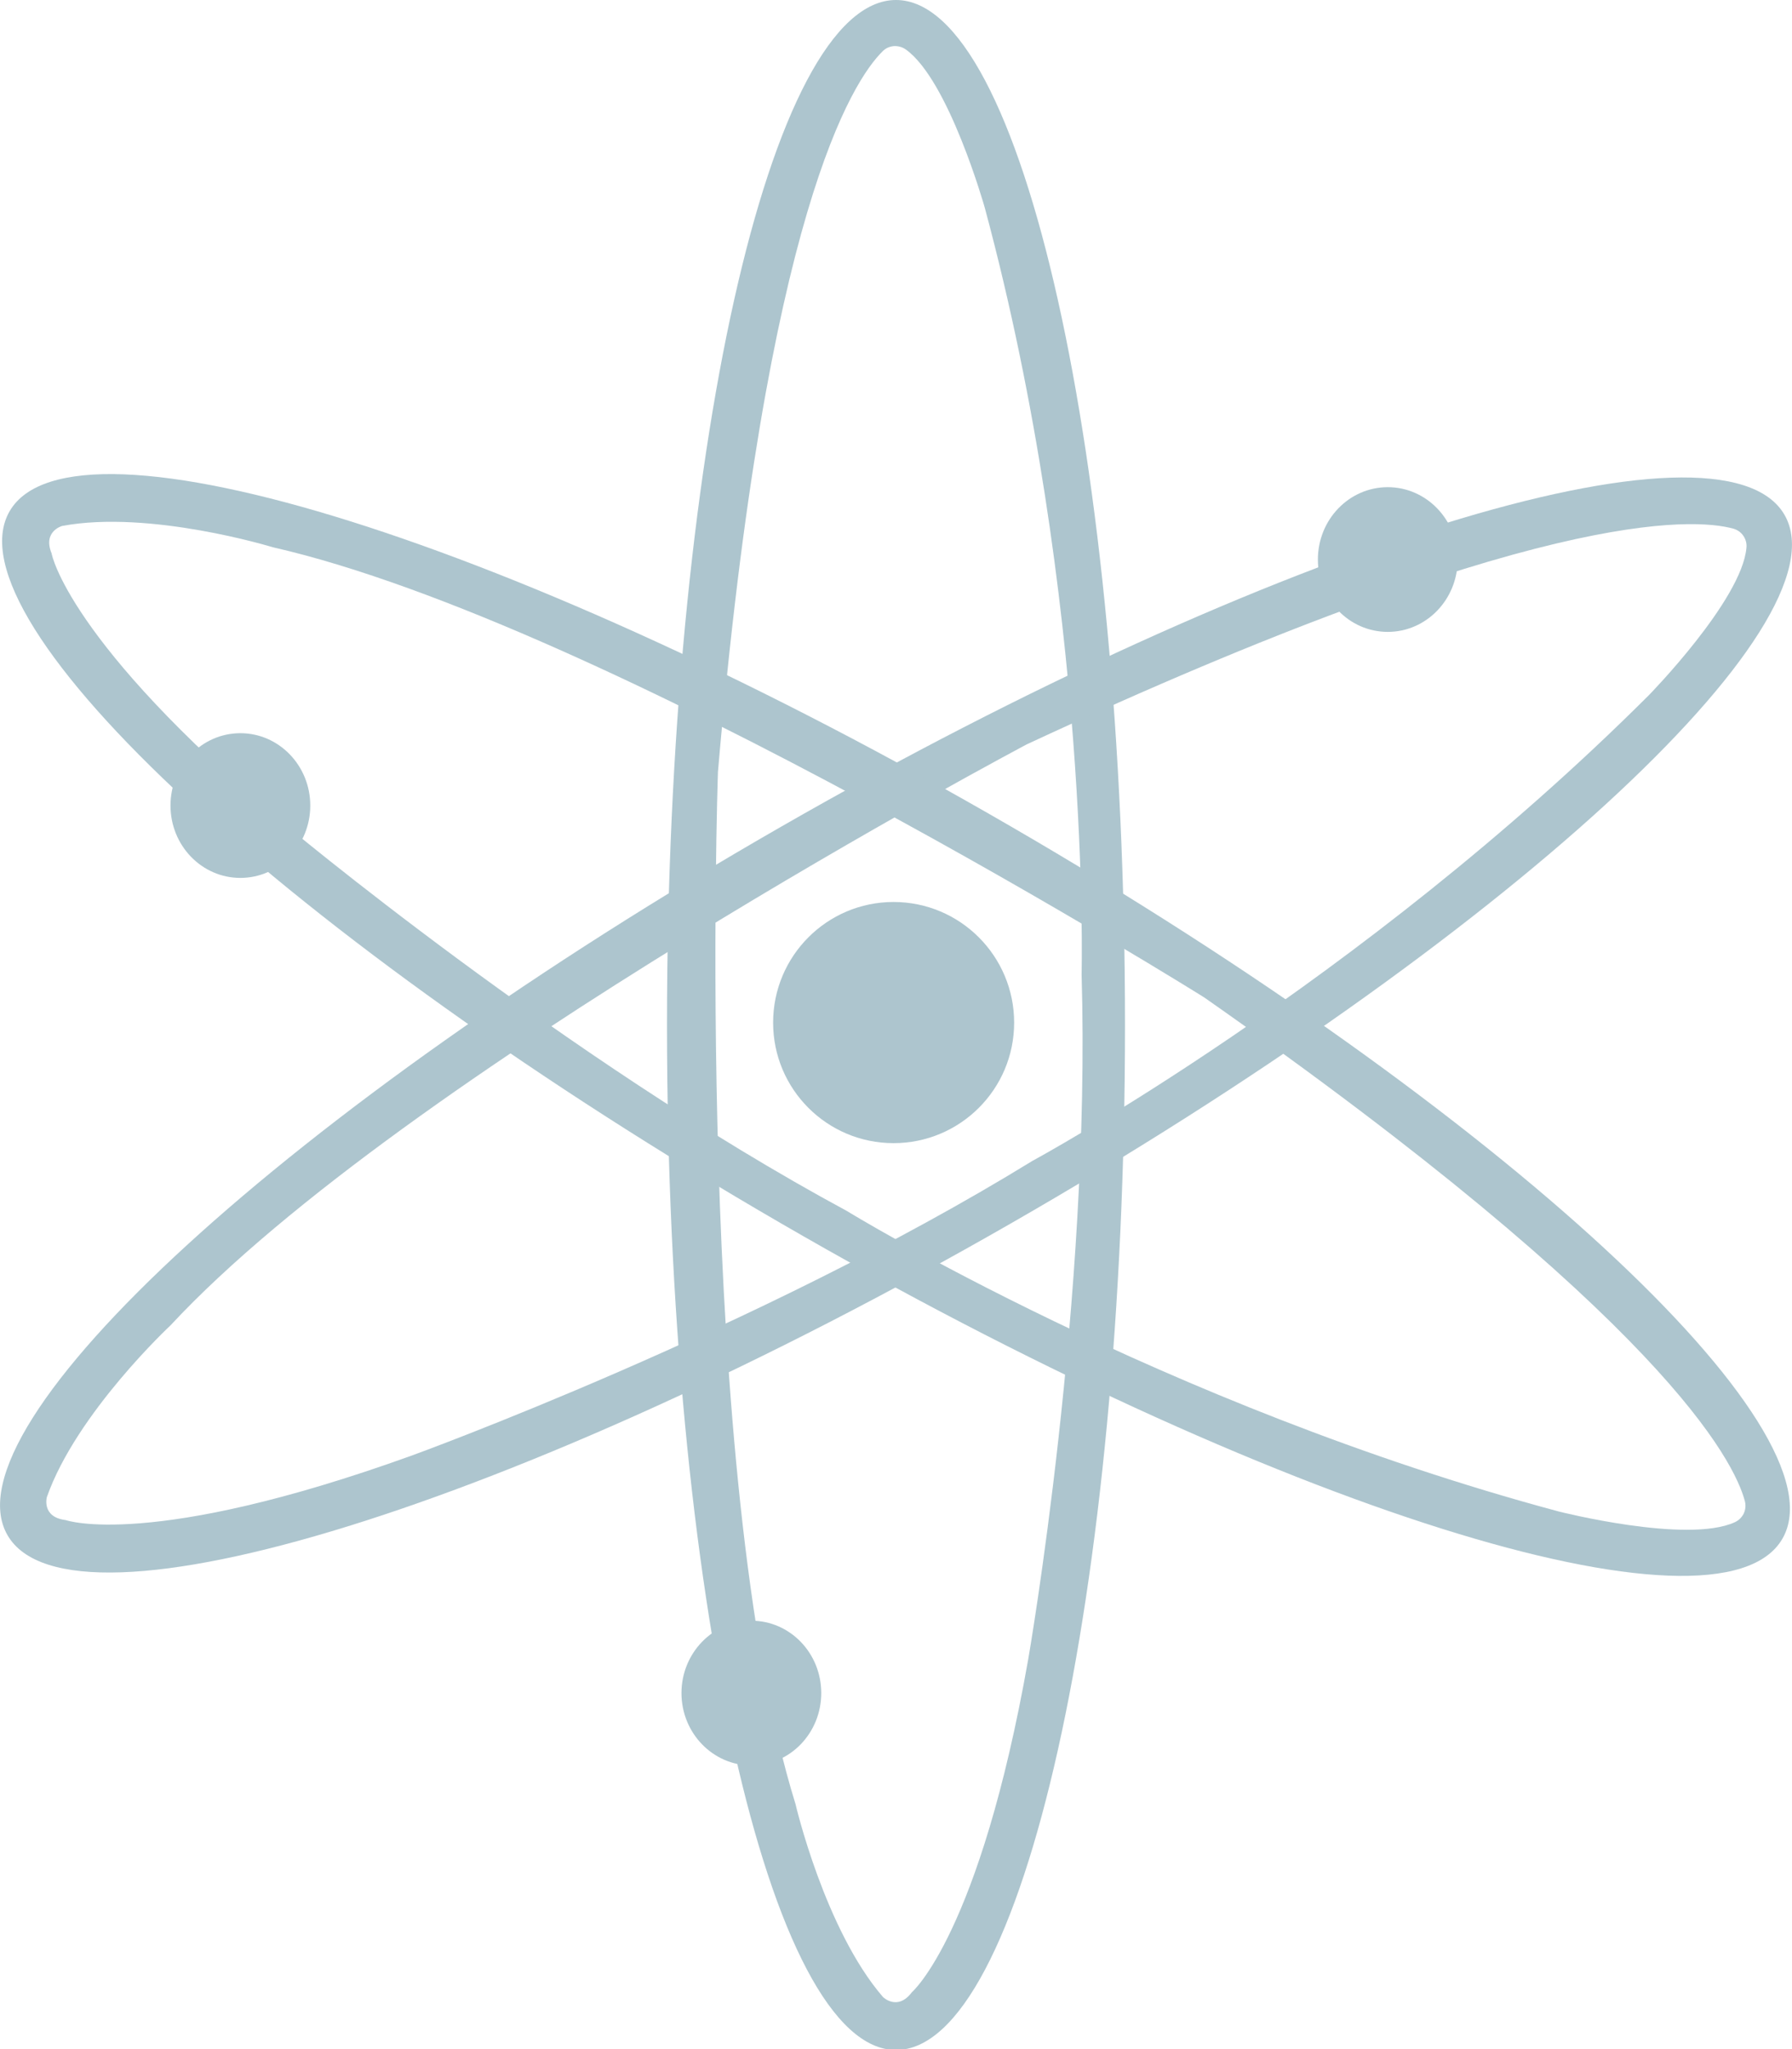 <svg width="14" height="16" viewBox="0 0 14 16" fill="none" xmlns="http://www.w3.org/2000/svg">
<path d="M7 0C6.012 0 5.211 3.583 5.211 8.004C5.211 12.424 6.012 16.007 7 16.007C7.988 16.007 8.789 12.424 8.789 8.004C8.789 3.583 7.988 0 7 0ZM7.124 15.556C7.011 15.706 6.898 15.593 6.898 15.593C6.443 15.066 6.215 14.087 6.215 14.087C5.419 11.525 5.609 6.027 5.609 6.027C5.983 1.661 6.663 0.63 6.895 0.401C6.918 0.377 6.949 0.363 6.983 0.36C7.016 0.358 7.049 0.367 7.076 0.386C7.412 0.624 7.693 1.62 7.693 1.62C8.525 4.708 8.45 7.608 8.45 7.608C8.525 10.132 8.033 12.956 8.033 12.956C7.654 15.103 7.124 15.556 7.124 15.556Z" fill="#ADC5CE"/>
<path d="M13.942 4.021C13.45 3.164 9.944 4.252 6.108 6.452C2.272 8.651 -0.434 11.13 0.058 11.986C0.549 12.843 4.056 11.755 7.892 9.556C11.728 7.356 14.434 4.878 13.942 4.021ZM0.511 11.869C0.323 11.845 0.366 11.69 0.366 11.69C0.597 11.033 1.332 10.349 1.332 10.349C3.158 8.384 8.022 5.812 8.022 5.812C11.995 3.964 13.229 4.042 13.542 4.128C13.574 4.137 13.602 4.157 13.62 4.184C13.639 4.212 13.648 4.245 13.644 4.278C13.607 4.688 12.882 5.428 12.882 5.428C10.618 7.687 8.065 9.065 8.065 9.065C5.914 10.387 3.218 11.365 3.218 11.365C1.168 12.104 0.512 11.869 0.512 11.869H0.511Z" fill="#ADC5CE"/>
<path d="M13.925 12.015C14.421 11.16 11.722 8.67 7.899 6.454C4.077 4.238 0.571 3.136 0.075 3.992C-0.42 4.849 2.279 7.337 6.103 9.553C9.928 11.769 13.43 12.871 13.925 12.015ZM0.404 4.323C0.331 4.149 0.485 4.107 0.485 4.107C1.169 3.978 2.131 4.273 2.131 4.273C4.746 4.868 9.409 7.789 9.409 7.789C12.999 10.301 13.549 11.408 13.632 11.722C13.64 11.754 13.637 11.788 13.623 11.818C13.608 11.848 13.584 11.872 13.553 11.886C13.179 12.057 12.177 11.802 12.177 11.802C9.086 10.973 6.615 9.455 6.615 9.455C4.394 8.257 2.198 6.415 2.198 6.415C0.53 5.01 0.404 4.325 0.404 4.325L0.404 4.323Z" fill="#ADC5CE"/>
<path d="M6.981 8.926C7.501 8.926 7.923 8.505 7.923 7.985C7.923 7.465 7.501 7.043 6.981 7.043C6.461 7.043 6.04 7.465 6.04 7.985C6.04 8.505 6.461 8.926 6.981 8.926Z" fill="#ADC5CE"/>
<path d="M10.842 4.934C11.143 4.934 11.388 4.681 11.388 4.369C11.388 4.057 11.143 3.804 10.842 3.804C10.54 3.804 10.296 4.057 10.296 4.369C10.296 4.681 10.54 4.934 10.842 4.934Z" fill="#ADC5CE"/>
<path d="M1.878 6.855C2.179 6.855 2.424 6.602 2.424 6.29C2.424 5.978 2.179 5.725 1.878 5.725C1.576 5.725 1.332 5.978 1.332 6.29C1.332 6.602 1.576 6.855 1.878 6.855Z" fill="#ADC5CE"/>
<path d="M5.87 13.785C6.172 13.785 6.416 13.532 6.416 13.22C6.416 12.908 6.172 12.655 5.87 12.655C5.569 12.655 5.324 12.908 5.324 13.22C5.324 13.532 5.569 13.785 5.87 13.785Z" fill="#ADC5CE"/>
</svg>
